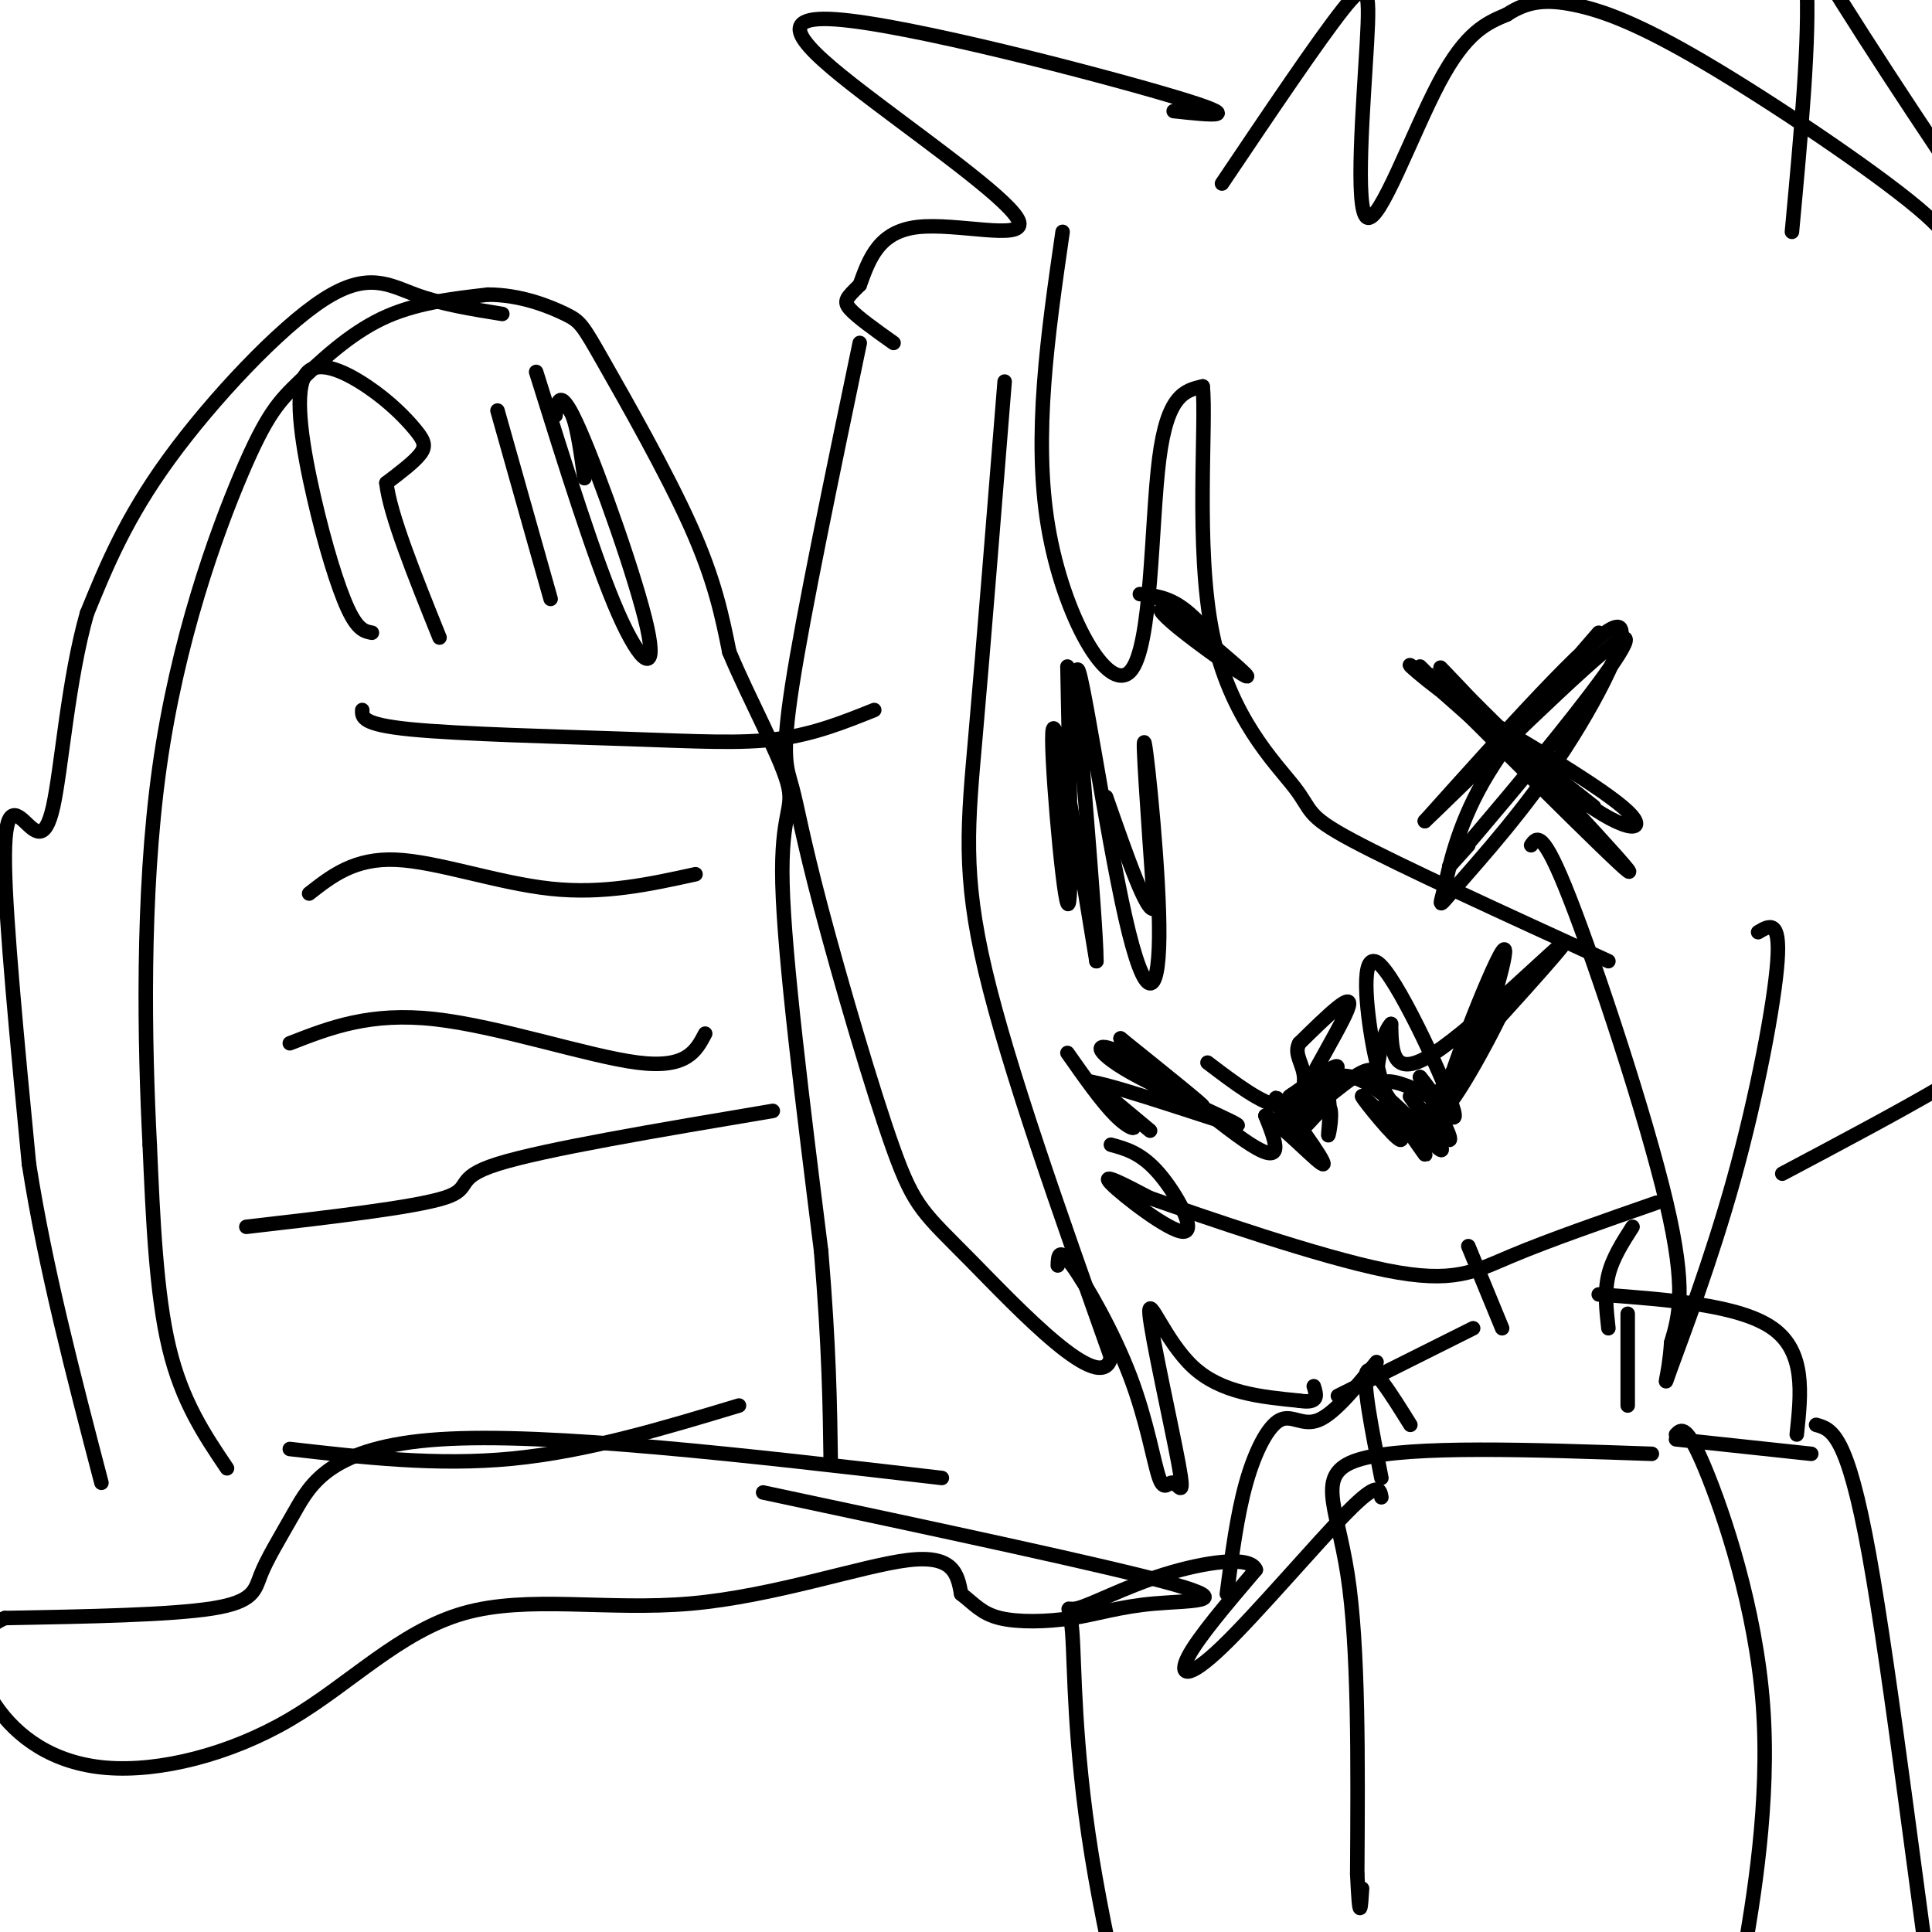 <svg viewBox='0 0 400 400' version='1.1' xmlns='http://www.w3.org/2000/svg' xmlns:xlink='http://www.w3.org/1999/xlink'><g fill='none' stroke='#000000' stroke-width='3' stroke-linecap='round' stroke-linejoin='round'><path d='M220,48c-3.065,21.167 -6.131,42.333 -3,61c3.131,18.667 12.458,34.833 17,30c4.542,-4.833 4.298,-30.667 6,-44c1.702,-13.333 5.351,-14.167 9,-15'/><path d='M249,80c0.837,7.386 -1.569,33.351 2,51c3.569,17.649 13.115,26.982 17,32c3.885,5.018 2.110,5.719 12,11c9.890,5.281 31.445,15.140 53,25'/><path d='M208,79c-2.178,27.156 -4.356,54.311 -6,73c-1.644,18.689 -2.756,28.911 2,49c4.756,20.089 15.378,50.044 26,80'/><path d='M230,281c-1.796,8.530 -19.287,-10.145 -29,-20c-9.713,-9.855 -11.650,-10.889 -16,-23c-4.350,-12.111 -11.115,-35.298 -15,-50c-3.885,-14.702 -4.892,-20.920 -6,-25c-1.108,-4.080 -2.317,-6.023 0,-21c2.317,-14.977 8.158,-42.989 14,-71'/><path d='M221,138c0.533,25.756 1.067,51.511 0,49c-1.067,-2.511 -3.733,-33.289 -3,-36c0.733,-2.711 4.867,22.644 9,48'/><path d='M227,199c0.008,-8.994 -4.473,-55.479 -4,-60c0.473,-4.521 5.900,32.922 10,51c4.100,18.078 6.873,16.790 7,4c0.127,-12.790 -2.392,-37.083 -3,-40c-0.608,-2.917 0.696,15.541 2,34'/><path d='M239,188c-1.333,1.833 -5.667,-10.583 -10,-23'/><path d='M221,218c3.568,5.081 7.136,10.163 10,13c2.864,2.837 5.026,3.431 3,1c-2.026,-2.431 -8.238,-7.885 -7,-7c1.238,0.885 9.925,8.110 11,9c1.075,0.890 -5.463,-4.555 -12,-10'/><path d='M226,224c6.154,1.035 27.538,8.623 30,9c2.462,0.377 -14.000,-6.456 -22,-11c-8.000,-4.544 -7.538,-6.800 -2,-4c5.538,2.800 16.154,10.657 17,11c0.846,0.343 -8.077,-6.829 -17,-14'/><path d='M232,215c3.222,2.978 19.778,17.422 27,22c7.222,4.578 5.111,-0.711 3,-6'/><path d='M262,231c3.750,2.190 11.625,10.667 12,10c0.375,-0.667 -6.750,-10.476 -9,-13c-2.250,-2.524 0.375,2.238 3,7'/><path d='M268,235c2.075,-0.819 5.761,-6.368 7,-6c1.239,0.368 0.031,6.651 0,6c-0.031,-0.651 1.115,-8.236 -1,-10c-2.115,-1.764 -7.493,2.294 -7,2c0.493,-0.294 6.855,-4.941 9,-6c2.145,-1.059 0.072,1.471 -2,4'/><path d='M274,225c-1.834,2.124 -5.419,5.435 -5,4c0.419,-1.435 4.844,-7.617 11,-6c6.156,1.617 14.045,11.033 17,14c2.955,2.967 0.978,-0.517 -1,-4'/><path d='M296,233c-1.607,-2.667 -5.125,-7.333 -4,-6c1.125,1.333 6.893,8.667 8,9c1.107,0.333 -2.446,-6.333 -6,-13'/><path d='M294,223c1.518,1.577 8.314,12.021 7,7c-1.314,-5.021 -10.738,-25.506 -15,-30c-4.262,-4.494 -3.360,7.002 -2,15c1.360,7.998 3.180,12.499 5,17'/><path d='M289,232c-1.388,0.762 -7.358,-5.832 -7,-5c0.358,0.832 7.044,9.089 8,9c0.956,-0.089 -3.820,-8.524 -3,-8c0.820,0.524 7.234,10.007 8,11c0.766,0.993 -4.117,-6.503 -9,-14'/><path d='M286,225c-0.002,-2.196 4.492,-0.687 8,1c3.508,1.687 6.028,3.552 10,-5c3.972,-8.552 9.396,-27.521 7,-24c-2.396,3.521 -12.611,29.531 -12,32c0.611,2.469 12.049,-18.605 13,-22c0.951,-3.395 -8.585,10.887 -12,16c-3.415,5.113 -0.707,1.056 2,-3'/><path d='M302,220c6.786,-7.560 22.750,-24.958 22,-25c-0.750,-0.042 -18.214,17.274 -27,23c-8.786,5.726 -8.893,-0.137 -9,-6'/><path d='M288,212c-2.173,2.157 -3.104,10.550 -3,12c0.104,1.450 1.244,-4.044 -3,-2c-4.244,2.044 -13.874,11.627 -14,9c-0.126,-2.627 9.250,-17.465 11,-22c1.750,-4.535 -4.125,1.232 -10,7'/><path d='M269,216c-1.202,2.202 0.792,4.208 1,7c0.208,2.792 -1.369,6.369 -5,6c-3.631,-0.369 -9.315,-4.685 -15,-9'/><path d='M230,237c3.167,0.863 6.333,1.726 10,6c3.667,4.274 7.833,11.958 5,12c-2.833,0.042 -12.667,-7.560 -15,-10c-2.333,-2.440 2.833,0.280 8,3'/><path d='M238,248c11.131,3.905 34.958,12.167 49,15c14.042,2.833 18.298,0.238 26,-3c7.702,-3.238 18.851,-7.119 30,-11'/><path d='M317,175c1.178,-1.711 2.356,-3.422 8,11c5.644,14.422 15.756,44.978 20,63c4.244,18.022 2.622,23.511 1,29'/><path d='M346,278c-0.477,7.284 -2.169,10.994 0,5c2.169,-5.994 8.199,-21.691 13,-39c4.801,-17.309 8.372,-36.231 9,-45c0.628,-8.769 -1.686,-7.384 -4,-6'/><path d='M243,23c7.887,0.854 15.774,1.708 0,-3c-15.774,-4.708 -55.207,-14.977 -70,-16c-14.793,-1.023 -4.944,7.200 8,17c12.944,9.800 28.985,21.177 30,25c1.015,3.823 -12.996,0.092 -21,1c-8.004,0.908 -10.002,6.454 -12,12'/><path d='M178,59c-2.711,2.667 -3.489,3.333 -2,5c1.489,1.667 5.244,4.333 9,7'/><path d='M253,38c9.903,-14.716 19.805,-29.432 25,-36c5.195,-6.568 5.681,-4.987 5,7c-0.681,11.987 -2.530,34.381 0,36c2.530,1.619 9.437,-17.537 15,-28c5.563,-10.463 9.781,-12.231 14,-14'/><path d='M312,3c4.383,-2.905 8.341,-3.167 14,-2c5.659,1.167 13.018,3.763 27,12c13.982,8.237 34.585,22.115 44,30c9.415,7.885 7.642,9.776 14,20c6.358,10.224 20.849,28.782 25,54c4.151,25.218 -2.036,57.097 -6,74c-3.964,16.903 -5.704,18.829 -10,22c-4.296,3.171 -11.148,7.585 -18,12'/><path d='M402,225c-8.500,5.000 -20.750,11.500 -33,18'/><path d='M371,48c1.875,-20.226 3.750,-40.452 3,-52c-0.750,-11.548 -4.125,-14.417 4,-1c8.125,13.417 27.750,43.119 37,56c9.250,12.881 8.125,8.940 7,5'/><path d='M338,254c-2.083,3.250 -4.167,6.500 -5,10c-0.833,3.500 -0.417,7.250 0,11'/><path d='M304,258c0.000,0.000 7.000,17.000 7,17'/><path d='M305,275c0.000,0.000 -28.000,14.000 -28,14'/><path d='M285,282c-4.351,5.321 -8.702,10.643 -12,12c-3.298,1.357 -5.542,-1.250 -8,0c-2.458,1.250 -5.131,6.357 -7,13c-1.869,6.643 -2.935,14.821 -4,23'/><path d='M342,301c-24.956,-0.867 -49.911,-1.733 -60,1c-10.089,2.733 -5.311,9.067 -3,24c2.311,14.933 2.156,38.467 2,62'/><path d='M281,388c0.500,10.833 0.750,6.917 1,3'/><path d='M347,297c1.073,-1.121 2.147,-2.242 6,7c3.853,9.242 10.486,28.848 12,49c1.514,20.152 -2.093,40.848 -4,52c-1.907,11.152 -2.116,12.758 -3,14c-0.884,1.242 -2.442,2.121 -4,3'/><path d='M292,295c-4.000,-6.417 -8.000,-12.833 -9,-11c-1.000,1.833 1.000,11.917 3,22'/><path d='M337,291c0.000,0.000 0.000,-19.000 0,-19'/><path d='M286,310c-0.310,-1.732 -0.619,-3.464 -7,3c-6.381,6.464 -18.833,21.125 -26,28c-7.167,6.875 -9.048,5.964 -7,2c2.048,-3.964 8.024,-10.982 14,-18'/><path d='M260,325c-1.062,-3.027 -10.718,-1.596 -19,1c-8.282,2.596 -15.189,6.356 -18,7c-2.811,0.644 -1.526,-1.826 -1,5c0.526,6.826 0.293,22.950 4,46c3.707,23.050 11.353,53.025 19,83'/><path d='M347,298c0.000,0.000 28.000,3.000 28,3'/><path d='M331,268c14.583,1.083 29.167,2.167 36,7c6.833,4.833 5.917,13.417 5,22'/><path d='M376,295c3.222,0.889 6.444,1.778 11,27c4.556,25.222 10.444,74.778 14,98c3.556,23.222 4.778,20.111 6,17'/><path d='M219,262c0.073,-1.965 0.146,-3.930 3,0c2.854,3.930 8.489,13.753 12,23c3.511,9.247 4.899,17.916 6,21c1.101,3.084 1.917,0.583 3,1c1.083,0.417 2.435,3.751 1,-4c-1.435,-7.751 -5.655,-26.587 -6,-31c-0.345,-4.413 3.187,5.596 9,11c5.813,5.404 13.906,6.202 22,7'/><path d='M269,290c4.167,0.667 3.583,-1.167 3,-3'/><path d='M47,304c-4.667,-6.917 -9.333,-13.833 -12,-25c-2.667,-11.167 -3.333,-26.583 -4,-42'/><path d='M31,237c-1.056,-20.720 -1.697,-51.519 2,-78c3.697,-26.481 11.733,-48.644 17,-61c5.267,-12.356 7.764,-14.903 12,-19c4.236,-4.097 10.210,-9.742 17,-13c6.790,-3.258 14.395,-4.129 22,-5'/><path d='M101,61c6.804,-0.014 12.813,2.450 16,4c3.187,1.550 3.550,2.187 8,10c4.450,7.813 12.986,22.804 18,34c5.014,11.196 6.507,18.598 8,26'/><path d='M151,135c4.107,9.786 10.375,21.250 12,27c1.625,5.750 -1.393,5.786 -1,21c0.393,15.214 4.196,45.607 8,76'/><path d='M170,259c1.667,20.000 1.833,32.000 2,44'/><path d='M104,65c-6.310,-1.012 -12.619,-2.024 -18,-4c-5.381,-1.976 -9.833,-4.917 -19,1c-9.167,5.917 -23.048,20.690 -32,33c-8.952,12.310 -12.976,22.155 -17,32'/><path d='M18,127c-3.931,13.774 -5.260,32.207 -7,40c-1.740,7.793 -3.892,4.944 -6,3c-2.108,-1.944 -4.174,-2.984 -4,9c0.174,11.984 2.587,36.992 5,62'/><path d='M6,241c3.333,21.333 9.167,43.667 15,66'/><path d='M77,131c-1.467,-0.266 -2.933,-0.532 -5,-5c-2.067,-4.468 -4.734,-13.138 -7,-23c-2.266,-9.862 -4.129,-20.916 -2,-25c2.129,-4.084 8.251,-1.198 13,2c4.749,3.198 8.125,6.707 10,9c1.875,2.293 2.250,3.369 1,5c-1.250,1.631 -4.125,3.815 -7,6'/><path d='M80,100c0.667,6.333 5.833,19.167 11,32'/><path d='M103,85c0.000,0.000 11.000,39.000 11,39'/><path d='M111,77c6.119,19.589 12.238,39.179 17,50c4.762,10.821 8.167,12.875 6,3c-2.167,-9.875 -9.905,-31.679 -14,-41c-4.095,-9.321 -4.548,-6.161 -5,-3'/><path d='M115,86c-0.244,-1.311 1.644,-3.089 3,-1c1.356,2.089 2.178,8.044 3,14'/><path d='M75,147c-0.060,1.500 -0.119,3.000 10,4c10.119,1.000 30.417,1.500 45,2c14.583,0.500 23.452,1.000 31,0c7.548,-1.000 13.774,-3.500 20,-6'/><path d='M64,185c4.711,-3.689 9.422,-7.378 18,-7c8.578,0.378 21.022,4.822 32,6c10.978,1.178 20.489,-0.911 30,-3'/><path d='M60,216c8.311,-3.244 16.622,-6.489 30,-5c13.378,1.489 31.822,7.711 42,9c10.178,1.289 12.089,-2.356 14,-6'/><path d='M51,254c17.356,-2.000 34.711,-4.000 41,-6c6.289,-2.000 1.511,-4.000 11,-7c9.489,-3.000 33.244,-7.000 57,-11'/><path d='M60,300c15.250,1.750 30.500,3.500 46,2c15.500,-1.500 31.250,-6.250 47,-11'/><path d='M195,306c-40.759,-4.738 -81.518,-9.477 -104,-8c-22.482,1.477 -26.686,9.169 -30,15c-3.314,5.831 -5.738,9.801 -7,13c-1.262,3.199 -1.360,5.628 -10,7c-8.640,1.372 -25.820,1.686 -43,2'/><path d='M1,335c-7.998,3.531 -6.494,11.360 -2,18c4.494,6.640 11.977,12.091 23,13c11.023,0.909 25.586,-2.723 38,-10c12.414,-7.277 22.678,-18.198 36,-22c13.322,-3.802 29.702,-0.485 47,-2c17.298,-1.515 35.514,-7.861 45,-9c9.486,-1.139 10.243,2.931 11,7'/><path d='M199,330c2.790,2.168 4.264,4.086 8,5c3.736,0.914 9.733,0.822 15,0c5.267,-0.822 9.803,-2.375 17,-3c7.197,-0.625 17.056,-0.321 4,-4c-13.056,-3.679 -49.028,-11.339 -85,-19'/><path d='M236,123c2.869,0.294 5.738,0.588 9,3c3.262,2.412 6.915,6.942 6,7c-0.915,0.058 -6.400,-4.356 -9,-6c-2.600,-1.644 -2.315,-0.520 2,3c4.315,3.520 12.662,9.434 14,10c1.338,0.566 -4.331,-4.217 -10,-9'/><path d='M248,131c-3.000,-2.667 -5.500,-4.833 -8,-7'/><path d='M331,131c-9.287,10.737 -18.574,21.474 -24,31c-5.426,9.526 -6.990,17.840 -8,22c-1.010,4.160 -1.467,4.167 3,-1c4.467,-5.167 13.856,-15.506 22,-28c8.144,-12.494 15.041,-27.141 10,-25c-5.041,2.141 -22.021,21.071 -39,40'/><path d='M295,170c2.321,-2.057 27.622,-27.201 37,-35c9.378,-7.799 2.833,1.746 -6,13c-8.833,11.254 -19.952,24.215 -24,29c-4.048,4.785 -1.024,1.392 2,-2'/><path d='M294,138c23.073,23.045 46.147,46.089 43,42c-3.147,-4.089 -32.514,-35.313 -38,-41c-5.486,-5.687 12.907,14.161 25,24c12.093,9.839 17.884,9.668 13,5c-4.884,-4.668 -20.442,-13.834 -36,-23'/><path d='M301,145c-8.762,-6.308 -12.668,-10.577 -5,-4c7.668,6.577 26.911,24.002 28,25c1.089,0.998 -15.974,-14.429 -18,-17c-2.026,-2.571 10.987,7.715 24,18'/></g>
</svg>
